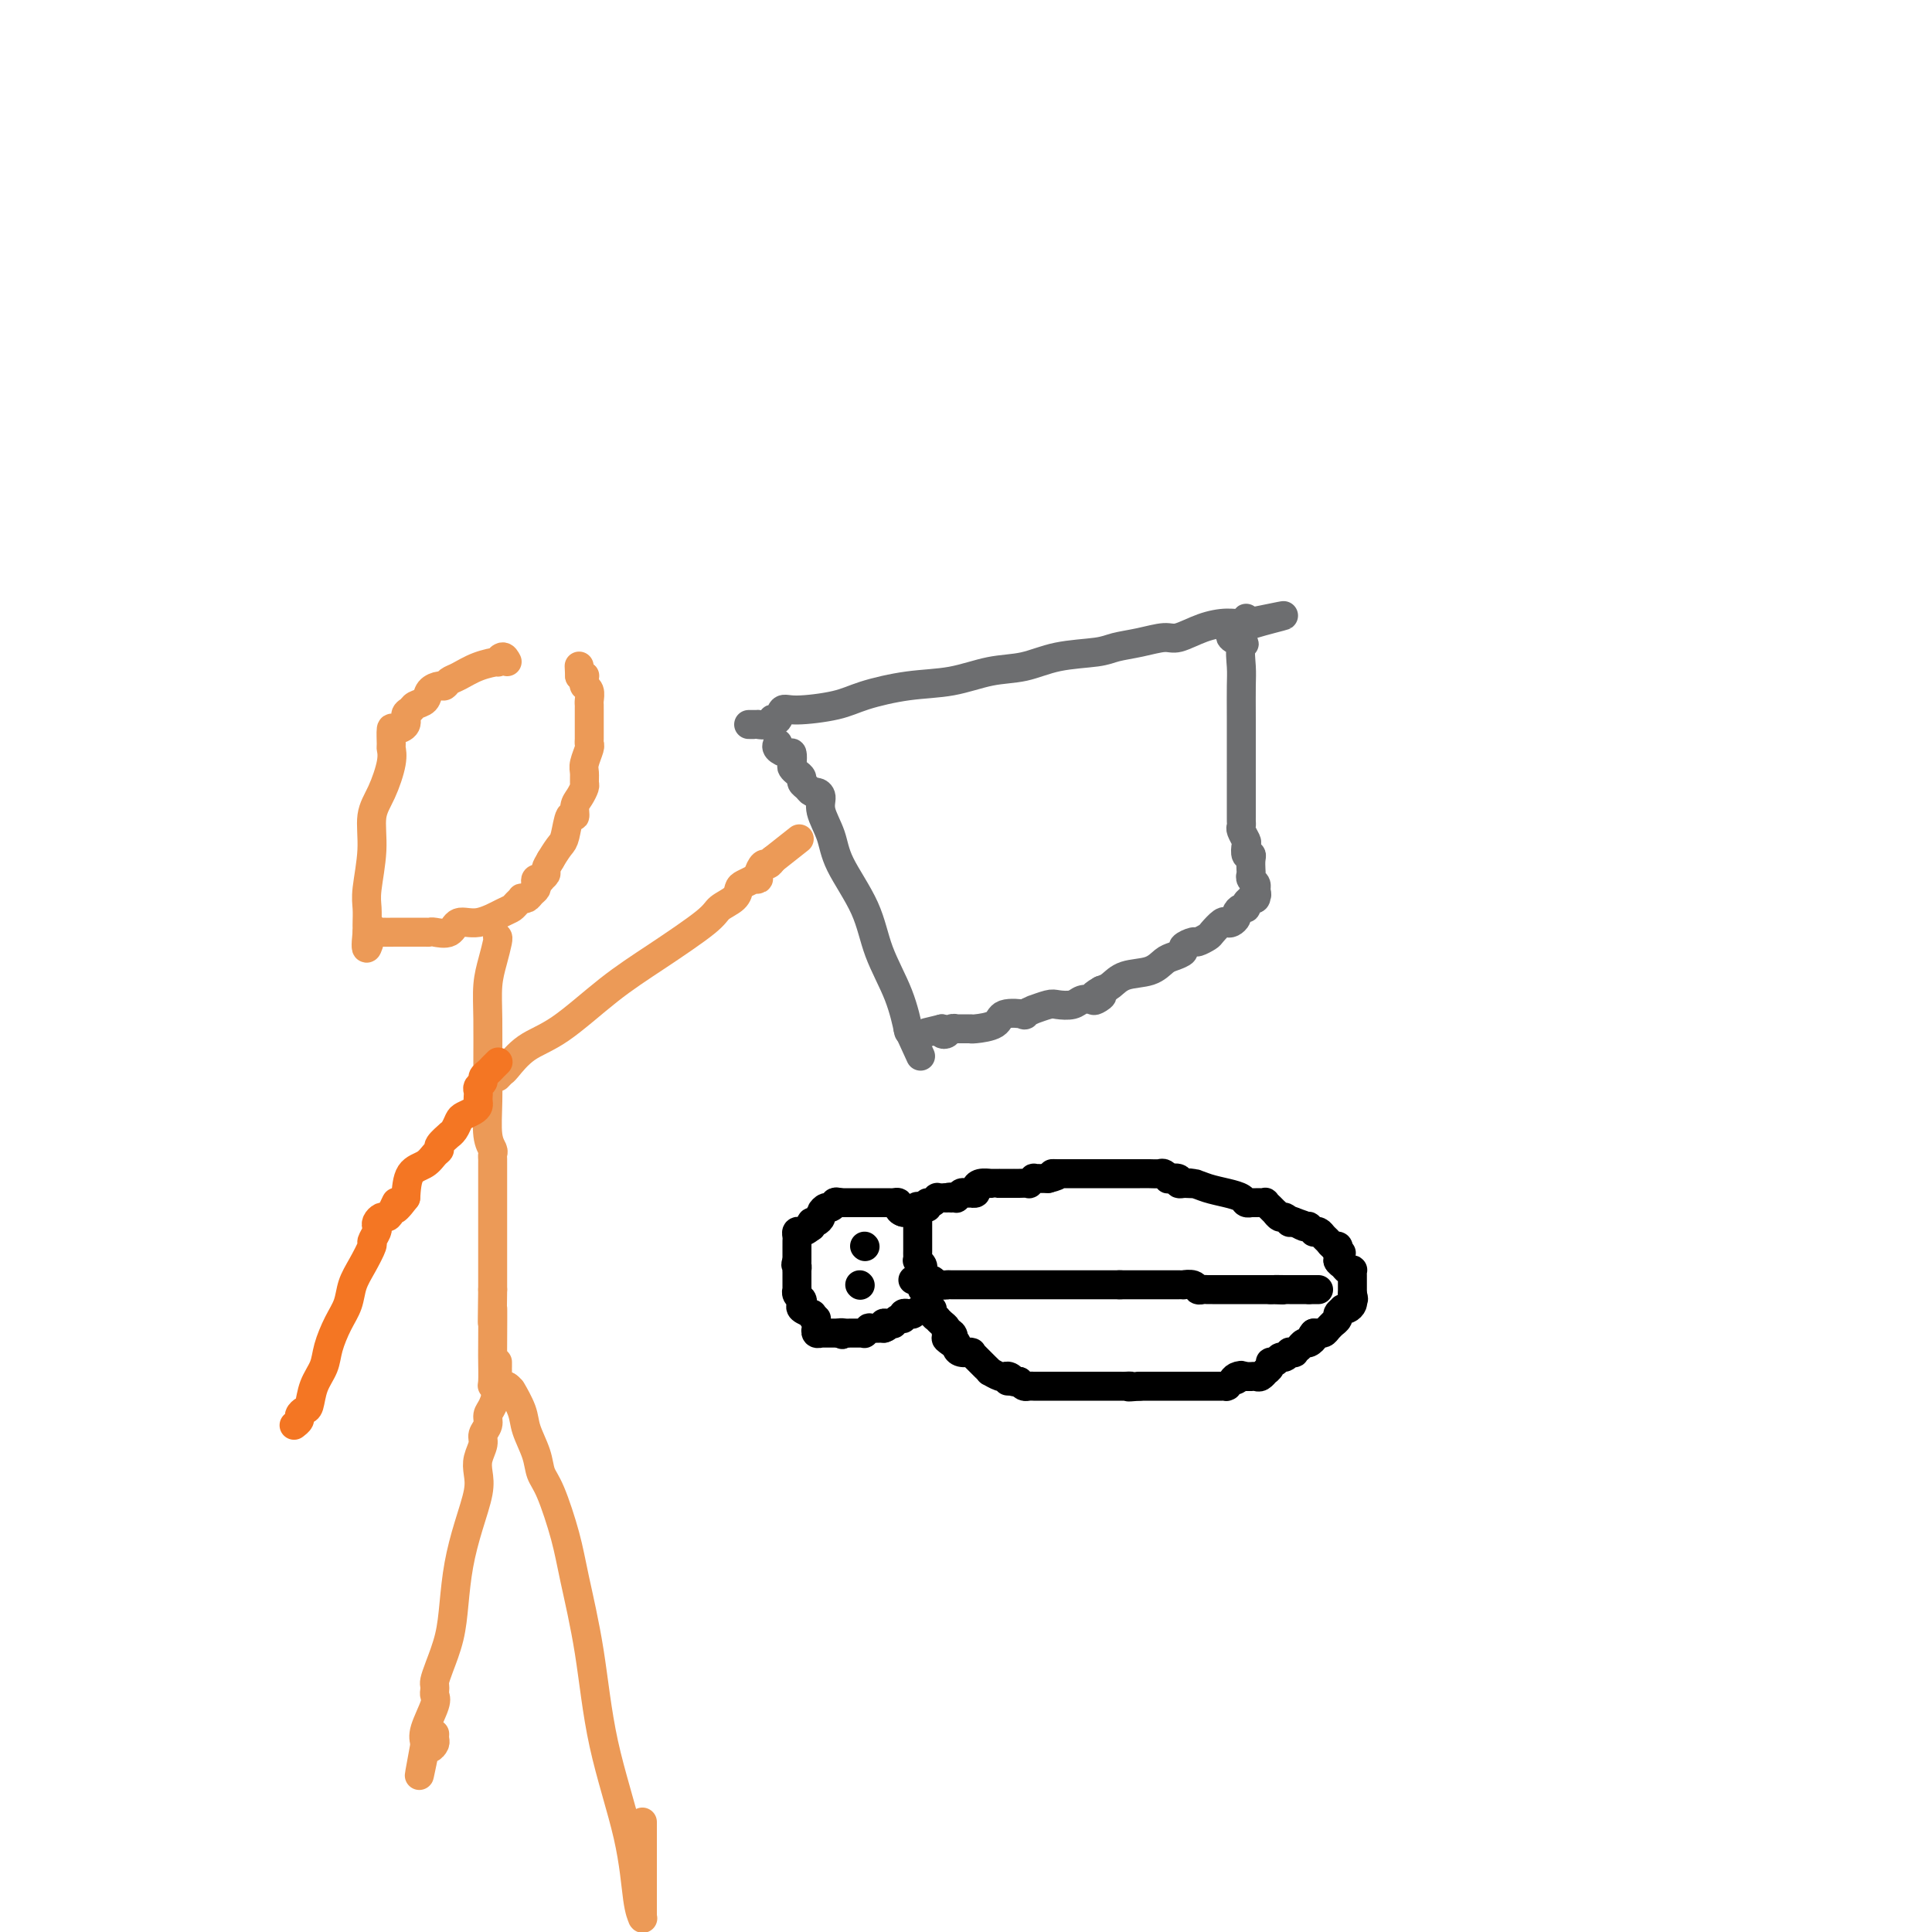 <svg viewBox='0 0 400 400' version='1.1' xmlns='http://www.w3.org/2000/svg' xmlns:xlink='http://www.w3.org/1999/xlink'><g fill='none' stroke='#000000' stroke-width='6' stroke-linecap='round' stroke-linejoin='round'><path d='M192,250c-0.081,-0.453 -0.163,-0.906 0,-1c0.163,-0.094 0.569,0.171 1,0c0.431,-0.171 0.886,-0.778 1,-1c0.114,-0.222 -0.114,-0.060 0,0c0.114,0.060 0.569,0.016 1,0c0.431,-0.016 0.837,-0.005 1,0c0.163,0.005 0.081,0.002 0,0'/><path d='M196,248c0.863,-0.311 1.019,-0.087 1,0c-0.019,0.087 -0.213,0.037 0,0c0.213,-0.037 0.832,-0.063 1,0c0.168,0.063 -0.114,0.213 0,0c0.114,-0.213 0.623,-0.788 1,-1c0.377,-0.212 0.622,-0.059 1,0c0.378,0.059 0.887,0.026 1,0c0.113,-0.026 -0.172,-0.046 0,0c0.172,0.046 0.802,0.156 1,0c0.198,-0.156 -0.035,-0.578 0,-1c0.035,-0.422 0.339,-0.845 1,-1c0.661,-0.155 1.678,-0.041 2,0c0.322,0.041 -0.051,0.011 0,0c0.051,-0.011 0.525,-0.003 1,0c0.475,0.003 0.950,0.001 1,0c0.050,-0.001 -0.325,-0.000 0,0c0.325,0.000 1.349,-0.000 2,0c0.651,0.000 0.930,0.001 1,0c0.070,-0.001 -0.068,-0.004 0,0c0.068,0.004 0.343,0.015 1,0c0.657,-0.015 1.697,-0.057 2,0c0.303,0.057 -0.130,0.211 0,0c0.130,-0.211 0.825,-0.789 1,-1c0.175,-0.211 -0.170,-0.057 0,0c0.170,0.057 0.853,0.015 1,0c0.147,-0.015 -0.244,-0.004 0,0c0.244,0.004 1.122,0.002 2,0'/><path d='M217,244c3.432,-0.845 1.511,-0.959 1,-1c-0.511,-0.041 0.389,-0.011 1,0c0.611,0.011 0.933,0.003 1,0c0.067,-0.003 -0.122,-0.001 0,0c0.122,0.001 0.553,0.000 1,0c0.447,-0.000 0.908,-0.000 1,0c0.092,0.000 -0.186,0.000 0,0c0.186,-0.000 0.837,-0.000 1,0c0.163,0.000 -0.160,0.000 0,0c0.160,-0.000 0.804,-0.000 1,0c0.196,0.000 -0.056,0.000 0,0c0.056,-0.000 0.419,-0.000 1,0c0.581,0.000 1.381,0.000 2,0c0.619,-0.000 1.058,-0.000 1,0c-0.058,0.000 -0.611,0.000 0,0c0.611,-0.000 2.387,-0.001 4,0c1.613,0.001 3.063,0.004 4,0c0.937,-0.004 1.359,-0.015 2,0c0.641,0.015 1.500,0.056 2,0c0.500,-0.056 0.641,-0.207 1,0c0.359,0.207 0.937,0.774 1,1c0.063,0.226 -0.389,0.113 0,0c0.389,-0.113 1.620,-0.226 2,0c0.380,0.226 -0.090,0.792 0,1c0.090,0.208 0.740,0.060 1,0c0.260,-0.060 0.130,-0.030 0,0'/><path d='M245,245c4.532,0.167 1.862,0.086 1,0c-0.862,-0.086 0.083,-0.177 1,0c0.917,0.177 1.804,0.622 3,1c1.196,0.378 2.699,0.690 4,1c1.301,0.310 2.400,0.619 3,1c0.600,0.381 0.700,0.834 1,1c0.300,0.166 0.801,0.044 1,0c0.199,-0.044 0.096,-0.012 0,0c-0.096,0.012 -0.184,0.002 0,0c0.184,-0.002 0.642,0.004 1,0c0.358,-0.004 0.617,-0.016 1,0c0.383,0.016 0.891,0.061 1,0c0.109,-0.061 -0.182,-0.228 0,0c0.182,0.228 0.836,0.850 1,1c0.164,0.150 -0.164,-0.171 0,0c0.164,0.171 0.818,0.834 1,1c0.182,0.166 -0.110,-0.166 0,0c0.110,0.166 0.621,0.829 1,1c0.379,0.171 0.627,-0.150 1,0c0.373,0.150 0.870,0.771 1,1c0.130,0.229 -0.106,0.065 0,0c0.106,-0.065 0.553,-0.033 1,0'/><path d='M268,253c3.586,1.254 1.051,0.387 0,0c-1.051,-0.387 -0.617,-0.296 0,0c0.617,0.296 1.418,0.798 2,1c0.582,0.202 0.943,0.106 1,0c0.057,-0.106 -0.192,-0.222 0,0c0.192,0.222 0.825,0.780 1,1c0.175,0.220 -0.108,0.101 0,0c0.108,-0.101 0.607,-0.186 1,0c0.393,0.186 0.680,0.641 1,1c0.320,0.359 0.673,0.622 1,1c0.327,0.378 0.626,0.871 1,1c0.374,0.129 0.821,-0.106 1,0c0.179,0.106 0.089,0.553 0,1'/><path d='M277,259c1.393,0.881 0.375,0.083 0,0c-0.375,-0.083 -0.107,0.548 0,1c0.107,0.452 0.054,0.726 0,1'/><path d='M277,261c0.182,0.476 0.637,0.666 1,1c0.363,0.334 0.633,0.811 1,1c0.367,0.189 0.830,0.088 1,0c0.170,-0.088 0.045,-0.164 0,0c-0.045,0.164 -0.012,0.570 0,1c0.012,0.430 0.003,0.886 0,1c-0.003,0.114 -0.001,-0.114 0,0c0.001,0.114 0.000,0.569 0,1c-0.000,0.431 -0.000,0.837 0,1c0.000,0.163 0.000,0.082 0,0c-0.000,-0.082 -0.000,-0.166 0,0c0.000,0.166 0.000,0.583 0,1'/><path d='M280,268c0.467,1.321 0.135,1.125 0,1c-0.135,-0.125 -0.074,-0.178 0,0c0.074,0.178 0.159,0.587 0,1c-0.159,0.413 -0.563,0.831 -1,1c-0.437,0.169 -0.906,0.088 -1,0c-0.094,-0.088 0.186,-0.182 0,0c-0.186,0.182 -0.837,0.640 -1,1c-0.163,0.360 0.164,0.622 0,1c-0.164,0.378 -0.818,0.872 -1,1c-0.182,0.128 0.110,-0.109 0,0c-0.110,0.109 -0.621,0.565 -1,1c-0.379,0.435 -0.627,0.849 -1,1c-0.373,0.151 -0.870,0.041 -1,0c-0.130,-0.041 0.106,-0.012 0,0c-0.106,0.012 -0.553,0.006 -1,0'/><path d='M272,276c-1.188,1.399 -0.160,0.896 0,1c0.160,0.104 -0.550,0.816 -1,1c-0.450,0.184 -0.641,-0.161 -1,0c-0.359,0.161 -0.885,0.828 -1,1c-0.115,0.172 0.180,-0.151 0,0c-0.180,0.151 -0.836,0.777 -1,1c-0.164,0.223 0.163,0.045 0,0c-0.163,-0.045 -0.817,0.045 -1,0c-0.183,-0.045 0.105,-0.223 0,0c-0.105,0.223 -0.601,0.847 -1,1c-0.399,0.153 -0.699,-0.165 -1,0c-0.301,0.165 -0.602,0.814 -1,1c-0.398,0.186 -0.894,-0.090 -1,0c-0.106,0.090 0.179,0.546 0,1c-0.179,0.454 -0.823,0.906 -1,1c-0.177,0.094 0.111,-0.171 0,0c-0.111,0.171 -0.621,0.778 -1,1c-0.379,0.222 -0.626,0.060 -1,0c-0.374,-0.060 -0.873,-0.016 -1,0c-0.127,0.016 0.120,0.004 0,0c-0.120,-0.004 -0.606,-0.001 -1,0c-0.394,0.001 -0.697,0.001 -1,0'/><path d='M257,285c-2.272,1.404 -0.451,0.415 0,0c0.451,-0.415 -0.466,-0.255 -1,0c-0.534,0.255 -0.683,0.604 -1,1c-0.317,0.396 -0.802,0.838 -1,1c-0.198,0.162 -0.109,0.043 0,0c0.109,-0.043 0.237,-0.012 0,0c-0.237,0.012 -0.838,0.003 -1,0c-0.162,-0.003 0.115,-0.001 0,0c-0.115,0.001 -0.623,0.000 -1,0c-0.377,-0.000 -0.622,-0.000 -1,0c-0.378,0.000 -0.889,0.000 -1,0c-0.111,-0.000 0.178,-0.000 0,0c-0.178,0.000 -0.821,0.000 -1,0c-0.179,-0.000 0.107,-0.000 0,0c-0.107,0.000 -0.607,0.000 -1,0c-0.393,-0.000 -0.678,-0.000 -1,0c-0.322,0.000 -0.680,0.000 -1,0c-0.320,-0.000 -0.601,-0.000 -1,0c-0.399,0.000 -0.915,0.000 -2,0c-1.085,-0.000 -2.739,-0.000 -4,0c-1.261,0.000 -2.131,0.000 -3,0'/><path d='M236,287c-3.657,0.309 -2.300,0.083 -2,0c0.300,-0.083 -0.458,-0.022 -1,0c-0.542,0.022 -0.867,0.006 -1,0c-0.133,-0.006 -0.072,-0.002 0,0c0.072,0.002 0.156,0.000 0,0c-0.156,-0.000 -0.552,-0.000 -1,0c-0.448,0.000 -0.949,0.000 -1,0c-0.051,-0.000 0.346,-0.000 0,0c-0.346,0.000 -1.436,0.000 -2,0c-0.564,-0.000 -0.603,-0.000 -1,0c-0.397,0.000 -1.153,0.000 -2,0c-0.847,-0.000 -1.786,-0.000 -2,0c-0.214,0.000 0.297,0.000 0,0c-0.297,-0.000 -1.403,0.000 -2,0c-0.597,-0.000 -0.686,-0.000 -1,0c-0.314,0.000 -0.853,0.000 -1,0c-0.147,-0.000 0.098,-0.000 0,0c-0.098,0.000 -0.538,0.000 -1,0c-0.462,-0.000 -0.947,-0.000 -1,0c-0.053,0.000 0.326,0.000 0,0c-0.326,-0.000 -1.358,-0.000 -2,0c-0.642,0.000 -0.893,0.001 -1,0c-0.107,-0.001 -0.070,-0.003 0,0c0.070,0.003 0.173,0.011 0,0c-0.173,-0.011 -0.624,-0.041 -1,0c-0.376,0.041 -0.679,0.155 -1,0c-0.321,-0.155 -0.661,-0.577 -1,-1'/><path d='M211,286c-4.091,-0.150 -1.818,-0.026 -1,0c0.818,0.026 0.181,-0.046 0,0c-0.181,0.046 0.093,0.209 0,0c-0.093,-0.209 -0.555,-0.792 -1,-1c-0.445,-0.208 -0.875,-0.041 -1,0c-0.125,0.041 0.055,-0.044 0,0c-0.055,0.044 -0.344,0.218 -1,0c-0.656,-0.218 -1.678,-0.828 -2,-1c-0.322,-0.172 0.054,0.095 0,0c-0.054,-0.095 -0.540,-0.551 -1,-1c-0.460,-0.449 -0.894,-0.891 -1,-1c-0.106,-0.109 0.117,0.114 0,0c-0.117,-0.114 -0.574,-0.566 -1,-1c-0.426,-0.434 -0.822,-0.851 -1,-1c-0.178,-0.149 -0.138,-0.030 0,0c0.138,0.030 0.374,-0.031 0,0c-0.374,0.031 -1.358,0.153 -2,0c-0.642,-0.153 -0.942,-0.580 -1,-1c-0.058,-0.420 0.126,-0.834 0,-1c-0.126,-0.166 -0.563,-0.083 -1,0'/><path d='M197,278c-2.182,-1.404 -0.636,-0.915 0,-1c0.636,-0.085 0.364,-0.743 0,-1c-0.364,-0.257 -0.820,-0.111 -1,0c-0.180,0.111 -0.086,0.188 0,0c0.086,-0.188 0.163,-0.642 0,-1c-0.163,-0.358 -0.564,-0.621 -1,-1c-0.436,-0.379 -0.905,-0.873 -1,-1c-0.095,-0.127 0.185,0.112 0,0c-0.185,-0.112 -0.834,-0.574 -1,-1c-0.166,-0.426 0.152,-0.817 0,-1c-0.152,-0.183 -0.773,-0.157 -1,0c-0.227,0.157 -0.060,0.444 0,0c0.060,-0.444 0.012,-1.621 0,-2c-0.012,-0.379 0.011,0.039 0,0c-0.011,-0.039 -0.055,-0.536 0,-1c0.055,-0.464 0.211,-0.894 0,-1c-0.211,-0.106 -0.789,0.112 -1,0c-0.211,-0.112 -0.057,-0.556 0,-1c0.057,-0.444 0.015,-0.889 0,-1c-0.015,-0.111 -0.004,0.111 0,0c0.004,-0.111 0.002,-0.556 0,-1'/><path d='M191,264c-0.924,-2.404 -0.233,-1.414 0,-1c0.233,0.414 0.010,0.251 0,0c-0.010,-0.251 0.193,-0.592 0,-1c-0.193,-0.408 -0.784,-0.884 -1,-1c-0.216,-0.116 -0.058,0.128 0,0c0.058,-0.128 0.016,-0.627 0,-1c-0.016,-0.373 -0.004,-0.620 0,-1c0.004,-0.380 0.001,-0.894 0,-1c-0.001,-0.106 -0.000,0.197 0,0c0.000,-0.197 0.000,-0.894 0,-1c-0.000,-0.106 -0.000,0.379 0,0c0.000,-0.379 0.000,-1.622 0,-2c-0.000,-0.378 -0.000,0.110 0,0c0.000,-0.110 0.000,-0.817 0,-1c-0.000,-0.183 -0.000,0.158 0,0c0.000,-0.158 0.000,-0.816 0,-1c-0.000,-0.184 -0.000,0.104 0,0c0.000,-0.104 0.000,-0.601 0,-1c-0.000,-0.399 -0.000,-0.699 0,-1'/><path d='M190,251c-0.167,-2.167 -0.083,-1.083 0,0'/><path d='M190,251c-0.311,0.000 -0.622,0.000 -1,0c-0.378,0.000 -0.823,0.000 -1,0c-0.177,-0.000 -0.086,0.000 0,0c0.086,0.000 0.167,0.000 0,0c-0.167,0.000 -0.584,0.000 -1,0'/><path d='M187,251c-0.704,-0.166 -0.963,-0.580 -1,-1c-0.037,-0.420 0.149,-0.845 0,-1c-0.149,-0.155 -0.631,-0.042 -1,0c-0.369,0.042 -0.624,0.011 -1,0c-0.376,-0.011 -0.874,-0.003 -1,0c-0.126,0.003 0.120,0.001 0,0c-0.120,-0.001 -0.606,-0.000 -1,0c-0.394,0.000 -0.697,0.000 -1,0c-0.303,-0.000 -0.607,-0.000 -1,0c-0.393,0.000 -0.875,0.000 -1,0c-0.125,-0.000 0.107,-0.000 0,0c-0.107,0.000 -0.553,0.000 -1,0c-0.447,-0.000 -0.894,-0.000 -1,0c-0.106,0.000 0.129,0.000 0,0c-0.129,-0.000 -0.622,-0.000 -1,0c-0.378,0.000 -0.640,0.000 -1,0c-0.360,-0.000 -0.817,-0.000 -1,0c-0.183,0.000 -0.091,0.000 0,0'/><path d='M174,249c-1.947,-0.314 -0.314,-0.099 0,0c0.314,0.099 -0.690,0.082 -1,0c-0.310,-0.082 0.075,-0.230 0,0c-0.075,0.230 -0.611,0.836 -1,1c-0.389,0.164 -0.630,-0.114 -1,0c-0.370,0.114 -0.870,0.622 -1,1c-0.130,0.378 0.109,0.627 0,1c-0.109,0.373 -0.568,0.870 -1,1c-0.432,0.130 -0.838,-0.106 -1,0c-0.162,0.106 -0.081,0.553 0,1'/><path d='M168,254c-1.321,1.013 -1.622,1.046 -2,1c-0.378,-0.046 -0.833,-0.170 -1,0c-0.167,0.170 -0.045,0.633 0,1c0.045,0.367 0.012,0.638 0,1c-0.012,0.362 -0.003,0.814 0,1c0.003,0.186 0.001,0.105 0,0c-0.001,-0.105 -0.000,-0.235 0,0c0.000,0.235 0.000,0.834 0,1c-0.000,0.166 -0.000,-0.100 0,0c0.000,0.100 0.000,0.565 0,1c-0.000,0.435 -0.000,0.838 0,1c0.000,0.162 0.000,0.081 0,0'/><path d='M165,261c-0.464,1.250 -0.124,0.873 0,1c0.124,0.127 0.033,0.756 0,1c-0.033,0.244 -0.009,0.103 0,0c0.009,-0.103 0.002,-0.168 0,0c-0.002,0.168 -0.001,0.571 0,1c0.001,0.429 0.000,0.886 0,1c-0.000,0.114 0.000,-0.114 0,0c-0.000,0.114 -0.001,0.569 0,1c0.001,0.431 0.004,0.836 0,1c-0.004,0.164 -0.015,0.085 0,0c0.015,-0.085 0.054,-0.178 0,0c-0.054,0.178 -0.203,0.626 0,1c0.203,0.374 0.759,0.675 1,1c0.241,0.325 0.168,0.675 0,1c-0.168,0.325 -0.430,0.626 0,1c0.430,0.374 1.551,0.821 2,1c0.449,0.179 0.224,0.089 0,0'/><path d='M168,272c0.690,1.885 0.916,1.097 1,1c0.084,-0.097 0.026,0.496 0,1c-0.026,0.504 -0.021,0.920 0,1c0.021,0.080 0.057,-0.175 0,0c-0.057,0.175 -0.208,0.779 0,1c0.208,0.221 0.777,0.059 1,0c0.223,-0.059 0.102,-0.016 0,0c-0.102,0.016 -0.186,0.004 0,0c0.186,-0.004 0.642,-0.001 1,0c0.358,0.001 0.618,0.000 1,0c0.382,-0.000 0.886,-0.000 1,0c0.114,0.000 -0.162,0.000 0,0c0.162,-0.000 0.760,-0.000 1,0c0.240,0.000 0.120,0.000 0,0'/><path d='M174,276c0.885,0.619 0.097,0.166 0,0c-0.097,-0.166 0.499,-0.044 1,0c0.501,0.044 0.909,0.012 1,0c0.091,-0.012 -0.134,-0.002 0,0c0.134,0.002 0.629,-0.003 1,0c0.371,0.003 0.620,0.015 1,0c0.380,-0.015 0.893,-0.057 1,0c0.107,0.057 -0.192,0.211 0,0c0.192,-0.211 0.875,-0.789 1,-1c0.125,-0.211 -0.307,-0.057 0,0c0.307,0.057 1.352,0.015 2,0c0.648,-0.015 0.899,-0.004 1,0c0.101,0.004 0.050,0.002 0,0'/><path d='M183,275c1.349,-0.382 0.220,-0.839 0,-1c-0.220,-0.161 0.467,-0.028 1,0c0.533,0.028 0.912,-0.049 1,0c0.088,0.049 -0.116,0.223 0,0c0.116,-0.223 0.552,-0.844 1,-1c0.448,-0.156 0.909,0.154 1,0c0.091,-0.154 -0.188,-0.772 0,-1c0.188,-0.228 0.841,-0.065 1,0c0.159,0.065 -0.178,0.031 0,0c0.178,-0.031 0.871,-0.061 1,0c0.129,0.061 -0.306,0.212 0,0c0.306,-0.212 1.352,-0.788 2,-1c0.648,-0.212 0.900,-0.061 1,0c0.100,0.061 0.050,0.030 0,0'/><path d='M189,265c0.339,0.000 0.679,0.000 1,0c0.321,-0.000 0.625,-0.001 1,0c0.375,0.001 0.821,0.004 1,0c0.179,-0.004 0.089,-0.015 0,0c-0.089,0.015 -0.179,0.056 0,0c0.179,-0.056 0.625,-0.207 1,0c0.375,0.207 0.679,0.774 1,1c0.321,0.226 0.661,0.113 1,0'/><path d='M195,266c1.101,0.155 0.855,0.041 1,0c0.145,-0.041 0.683,-0.011 1,0c0.317,0.011 0.414,0.003 1,0c0.586,-0.003 1.661,-0.001 2,0c0.339,0.001 -0.059,0.000 0,0c0.059,-0.000 0.573,-0.000 1,0c0.427,0.000 0.766,0.000 1,0c0.234,-0.000 0.363,-0.000 1,0c0.637,0.000 1.782,0.000 2,0c0.218,-0.000 -0.490,-0.000 0,0c0.490,0.000 2.177,0.000 3,0c0.823,-0.000 0.783,-0.000 1,0c0.217,0.000 0.691,0.000 1,0c0.309,-0.000 0.454,-0.000 1,0c0.546,0.000 1.494,0.000 2,0c0.506,-0.000 0.570,-0.000 1,0c0.430,0.000 1.228,0.000 2,0c0.772,-0.000 1.520,-0.000 2,0c0.480,0.000 0.692,0.000 1,0c0.308,-0.000 0.711,-0.000 1,0c0.289,0.000 0.462,0.000 1,0c0.538,-0.000 1.439,-0.000 2,0c0.561,0.000 0.780,0.000 1,0c0.220,0.000 0.440,0.000 1,0c0.560,0.000 1.459,0.000 2,0c0.541,0.000 0.722,0.000 1,0c0.278,0.000 0.652,0.000 1,0c0.348,0.000 0.671,0.000 1,0c0.329,0.000 0.666,0.000 1,0c0.334,0.000 0.667,0.000 1,0'/><path d='M232,266c5.611,0.000 1.137,0.000 0,0c-1.137,-0.000 1.061,-0.000 2,0c0.939,0.000 0.619,0.000 1,0c0.381,-0.000 1.465,-0.000 2,0c0.535,0.000 0.523,0.000 1,0c0.477,-0.000 1.442,-0.000 2,0c0.558,0.000 0.708,0.000 1,0c0.292,-0.000 0.726,-0.001 1,0c0.274,0.001 0.388,0.004 1,0c0.612,-0.004 1.722,-0.015 2,0c0.278,0.015 -0.276,0.057 0,0c0.276,-0.057 1.382,-0.211 2,0c0.618,0.211 0.747,0.789 1,1c0.253,0.211 0.631,0.057 1,0c0.369,-0.057 0.729,-0.015 1,0c0.271,0.015 0.452,0.004 1,0c0.548,-0.004 1.461,-0.001 2,0c0.539,0.001 0.704,0.000 1,0c0.296,-0.000 0.724,-0.000 1,0c0.276,0.000 0.400,0.000 1,0c0.600,-0.000 1.677,-0.000 2,0c0.323,0.000 -0.108,0.000 0,0c0.108,-0.000 0.755,-0.000 1,0c0.245,0.000 0.089,0.000 0,0c-0.089,-0.000 -0.111,-0.000 0,0c0.111,0.000 0.356,0.000 1,0c0.644,-0.000 1.688,-0.000 2,0c0.312,0.000 -0.108,0.000 0,0c0.108,-0.000 0.745,-0.000 1,0c0.255,0.000 0.127,0.000 0,0'/><path d='M263,267c4.898,0.155 1.642,0.041 1,0c-0.642,-0.041 1.330,-0.011 2,0c0.670,0.011 0.039,0.003 0,0c-0.039,-0.003 0.515,-0.001 1,0c0.485,0.001 0.900,0.000 1,0c0.100,-0.000 -0.114,-0.000 0,0c0.114,0.000 0.556,0.000 1,0c0.444,-0.000 0.889,-0.000 1,0c0.111,0.000 -0.111,0.000 0,0c0.111,-0.000 0.556,-0.000 1,0'/><path d='M271,267c1.460,0.000 1.109,0.000 1,0c-0.109,0.000 0.022,-0.000 0,0c-0.022,0.000 -0.198,0.000 0,0c0.198,0.000 0.771,0.000 1,0c0.229,0.000 0.115,0.000 0,0'/><path d='M179,258c0.000,0.000 0.100,0.100 0.1,0.1'/><path d='M178,266c0.000,0.000 0.100,0.100 0.1,0.1'/></g>
<g fill='none' stroke='#EC9A57' stroke-width='6' stroke-linecap='round' stroke-linejoin='round'><path d='M105,137c-0.285,-0.540 -0.569,-1.080 -1,-1c-0.431,0.080 -1.008,0.781 -1,1c0.008,0.219 0.601,-0.042 0,0c-0.601,0.042 -2.398,0.389 -4,1c-1.602,0.611 -3.011,1.486 -4,2c-0.989,0.514 -1.559,0.666 -2,1c-0.441,0.334 -0.752,0.849 -1,1c-0.248,0.151 -0.433,-0.061 -1,0c-0.567,0.061 -1.515,0.397 -2,1c-0.485,0.603 -0.506,1.474 -1,2c-0.494,0.526 -1.459,0.706 -2,1c-0.541,0.294 -0.656,0.703 -1,1c-0.344,0.297 -0.915,0.483 -1,1c-0.085,0.517 0.317,1.366 0,2c-0.317,0.634 -1.351,1.052 -2,1c-0.649,-0.052 -0.911,-0.573 -1,0c-0.089,0.573 -0.003,2.240 0,3c0.003,0.760 -0.075,0.611 0,1c0.075,0.389 0.304,1.315 0,3c-0.304,1.685 -1.139,4.131 -2,6c-0.861,1.869 -1.747,3.163 -2,5c-0.253,1.837 0.128,4.218 0,7c-0.128,2.782 -0.766,5.964 -1,8c-0.234,2.036 -0.063,2.927 0,4c0.063,1.073 0.017,2.327 0,3c-0.017,0.673 -0.005,0.764 0,1c0.005,0.236 0.002,0.618 0,1'/><path d='M76,193c-0.687,6.497 0.595,1.741 1,0c0.405,-1.741 -0.069,-0.466 0,0c0.069,0.466 0.680,0.125 1,0c0.320,-0.125 0.348,-0.033 1,0c0.652,0.033 1.927,0.008 3,0c1.073,-0.008 1.944,-0.000 3,0c1.056,0.000 2.298,-0.008 3,0c0.702,0.008 0.864,0.032 1,0c0.136,-0.032 0.246,-0.120 1,0c0.754,0.120 2.153,0.450 3,0c0.847,-0.450 1.144,-1.678 2,-2c0.856,-0.322 2.272,0.264 4,0c1.728,-0.264 3.769,-1.377 5,-2c1.231,-0.623 1.653,-0.754 2,-1c0.347,-0.246 0.617,-0.605 1,-1c0.383,-0.395 0.877,-0.827 1,-1c0.123,-0.173 -0.124,-0.088 0,0c0.124,0.088 0.621,0.177 1,0c0.379,-0.177 0.642,-0.622 1,-1c0.358,-0.378 0.813,-0.689 1,-1c0.187,-0.311 0.107,-0.622 0,-1c-0.107,-0.378 -0.240,-0.821 0,-1c0.240,-0.179 0.851,-0.092 1,0c0.149,0.092 -0.166,0.190 0,0c0.166,-0.190 0.814,-0.666 1,-1c0.186,-0.334 -0.090,-0.524 0,-1c0.090,-0.476 0.545,-1.238 1,-2'/><path d='M114,178c1.023,-1.708 1.580,-2.478 2,-3c0.420,-0.522 0.704,-0.797 1,-2c0.296,-1.203 0.605,-3.335 1,-4c0.395,-0.665 0.876,0.135 1,0c0.124,-0.135 -0.110,-1.205 0,-2c0.110,-0.795 0.564,-1.314 1,-2c0.436,-0.686 0.853,-1.539 1,-2c0.147,-0.461 0.025,-0.529 0,-1c-0.025,-0.471 0.046,-1.343 0,-2c-0.046,-0.657 -0.208,-1.097 0,-2c0.208,-0.903 0.788,-2.268 1,-3c0.212,-0.732 0.057,-0.830 0,-1c-0.057,-0.170 -0.015,-0.413 0,-1c0.015,-0.587 0.004,-1.520 0,-2c-0.004,-0.480 -0.001,-0.509 0,-1c0.001,-0.491 0.001,-1.445 0,-2c-0.001,-0.555 -0.004,-0.712 0,-1c0.004,-0.288 0.015,-0.707 0,-1c-0.015,-0.293 -0.057,-0.461 0,-1c0.057,-0.539 0.212,-1.451 0,-2c-0.212,-0.549 -0.792,-0.736 -1,-1c-0.208,-0.264 -0.046,-0.607 0,-1c0.046,-0.393 -0.026,-0.837 0,-1c0.026,-0.163 0.150,-0.047 0,0c-0.150,0.047 -0.575,0.023 -1,0'/><path d='M120,140c-0.167,-3.667 -0.083,-1.833 0,0'/><path d='M103,194c0.083,0.080 0.166,0.161 0,1c-0.166,0.839 -0.580,2.437 -1,4c-0.420,1.563 -0.846,3.090 -1,5c-0.154,1.910 -0.038,4.203 0,7c0.038,2.797 -0.004,6.097 0,9c0.004,2.903 0.054,5.408 0,8c-0.054,2.592 -0.211,5.271 0,7c0.211,1.729 0.788,2.506 1,3c0.212,0.494 0.057,0.703 0,1c-0.057,0.297 -0.015,0.683 0,1c0.015,0.317 0.004,0.565 0,1c-0.004,0.435 -0.001,1.057 0,2c0.001,0.943 0.000,2.207 0,3c-0.000,0.793 -0.000,1.114 0,2c0.000,0.886 0.000,2.338 0,3c-0.000,0.662 -0.000,0.536 0,1c0.000,0.464 0.000,1.518 0,2c-0.000,0.482 -0.000,0.390 0,1c0.000,0.610 0.000,1.920 0,3c-0.000,1.080 -0.000,1.929 0,3c0.000,1.071 0.000,2.365 0,3c-0.000,0.635 -0.000,0.610 0,1c0.000,0.390 0.000,1.195 0,2'/><path d='M102,267c-0.155,11.823 -0.043,4.881 0,4c0.043,-0.881 0.015,4.300 0,7c-0.015,2.700 -0.018,2.920 0,4c0.018,1.080 0.057,3.022 0,4c-0.057,0.978 -0.208,0.994 0,1c0.208,0.006 0.777,0.002 1,0c0.223,-0.002 0.101,-0.000 0,0c-0.101,0.000 -0.181,0.000 0,0c0.181,-0.000 0.623,-0.000 1,0c0.377,0.000 0.688,0.000 1,0'/><path d='M105,287c0.721,0.434 1.023,1.018 1,1c-0.023,-0.018 -0.372,-0.636 0,0c0.372,0.636 1.463,2.528 2,4c0.537,1.472 0.518,2.524 1,4c0.482,1.476 1.465,3.378 2,5c0.535,1.622 0.622,2.966 1,4c0.378,1.034 1.046,1.757 2,4c0.954,2.243 2.192,6.004 3,9c0.808,2.996 1.186,5.225 2,9c0.814,3.775 2.064,9.096 3,15c0.936,5.904 1.557,12.391 3,19c1.443,6.609 3.707,13.340 5,19c1.293,5.660 1.614,10.249 2,13c0.386,2.751 0.835,3.663 1,4c0.165,0.337 0.044,0.100 0,0c-0.044,-0.100 -0.012,-0.063 0,0c0.012,0.063 0.003,0.152 0,0c-0.003,-0.152 -0.001,-0.546 0,-1c0.001,-0.454 0.000,-0.967 0,-2c-0.000,-1.033 -0.000,-2.586 0,-4c0.000,-1.414 0.000,-2.688 0,-5c-0.000,-2.312 -0.000,-5.660 0,-7c0.000,-1.340 0.000,-0.670 0,0'/><path d='M103,282c0.000,0.429 0.001,0.859 0,1c-0.001,0.141 -0.003,-0.005 0,0c0.003,0.005 0.011,0.161 0,1c-0.011,0.839 -0.040,2.360 0,3c0.040,0.640 0.150,0.398 0,1c-0.150,0.602 -0.561,2.047 -1,3c-0.439,0.953 -0.906,1.413 -1,2c-0.094,0.587 0.185,1.301 0,2c-0.185,0.699 -0.833,1.384 -1,2c-0.167,0.616 0.146,1.162 0,2c-0.146,0.838 -0.750,1.967 -1,3c-0.250,1.033 -0.147,1.968 0,3c0.147,1.032 0.339,2.161 0,4c-0.339,1.839 -1.208,4.390 -2,7c-0.792,2.610 -1.508,5.281 -2,8c-0.492,2.719 -0.759,5.488 -1,8c-0.241,2.512 -0.457,4.767 -1,7c-0.543,2.233 -1.414,4.444 -2,6c-0.586,1.556 -0.887,2.459 -1,3c-0.113,0.541 -0.038,0.722 0,1c0.038,0.278 0.038,0.655 0,1c-0.038,0.345 -0.113,0.660 0,1c0.113,0.340 0.415,0.707 0,2c-0.415,1.293 -1.547,3.512 -2,5c-0.453,1.488 -0.226,2.244 0,3'/><path d='M88,361c-2.324,12.447 -0.633,4.064 0,1c0.633,-3.064 0.208,-0.810 0,0c-0.208,0.810 -0.199,0.175 0,0c0.199,-0.175 0.589,0.111 1,0c0.411,-0.111 0.842,-0.617 1,-1c0.158,-0.383 0.043,-0.642 0,-1c-0.043,-0.358 -0.012,-0.817 0,-1c0.012,-0.183 0.006,-0.092 0,0'/><path d='M103,223c0.391,-0.413 0.783,-0.825 1,-1c0.217,-0.175 0.261,-0.112 1,-1c0.739,-0.888 2.173,-2.727 4,-4c1.827,-1.273 4.046,-1.979 7,-4c2.954,-2.021 6.644,-5.356 10,-8c3.356,-2.644 6.377,-4.596 10,-7c3.623,-2.404 7.848,-5.260 10,-7c2.152,-1.740 2.231,-2.365 3,-3c0.769,-0.635 2.229,-1.281 3,-2c0.771,-0.719 0.851,-1.513 1,-2c0.149,-0.487 0.365,-0.668 1,-1c0.635,-0.332 1.690,-0.815 2,-1c0.310,-0.185 -0.124,-0.073 0,0c0.124,0.073 0.807,0.108 1,0c0.193,-0.108 -0.103,-0.359 0,-1c0.103,-0.641 0.605,-1.673 1,-2c0.395,-0.327 0.684,0.049 1,0c0.316,-0.049 0.658,-0.525 1,-1'/><path d='M160,178c9.500,-7.500 4.750,-3.750 0,0'/></g>
<g fill='none' stroke='#6D6E70' stroke-width='6' stroke-linecap='round' stroke-linejoin='round'><path d='M161,154c0.053,-0.079 0.105,-0.158 0,0c-0.105,0.158 -0.369,0.553 0,1c0.369,0.447 1.369,0.946 2,1c0.631,0.054 0.891,-0.336 1,0c0.109,0.336 0.067,1.400 0,2c-0.067,0.600 -0.159,0.738 0,1c0.159,0.262 0.567,0.648 1,1c0.433,0.352 0.889,0.668 1,1c0.111,0.332 -0.124,0.679 0,1c0.124,0.321 0.606,0.615 1,1c0.394,0.385 0.701,0.860 1,1c0.299,0.140 0.591,-0.056 1,0c0.409,0.056 0.935,0.364 1,1c0.065,0.636 -0.332,1.601 0,3c0.332,1.399 1.395,3.231 2,5c0.605,1.769 0.754,3.474 2,6c1.246,2.526 3.588,5.875 5,9c1.412,3.125 1.895,6.028 3,9c1.105,2.972 2.832,6.013 4,9c1.168,2.987 1.776,5.920 2,7c0.224,1.080 0.064,0.309 0,0c-0.064,-0.309 -0.032,-0.154 0,0'/><path d='M188,213c4.500,9.833 2.250,4.917 0,0'/><path d='M155,150c0.295,-0.002 0.591,-0.004 1,0c0.409,0.004 0.932,0.015 1,0c0.068,-0.015 -0.318,-0.054 0,0c0.318,0.054 1.342,0.203 2,0c0.658,-0.203 0.951,-0.758 1,-1c0.049,-0.242 -0.147,-0.172 0,0c0.147,0.172 0.636,0.447 1,0c0.364,-0.447 0.604,-1.615 1,-2c0.396,-0.385 0.949,0.014 3,0c2.051,-0.014 5.600,-0.442 8,-1c2.400,-0.558 3.652,-1.248 6,-2c2.348,-0.752 5.793,-1.567 9,-2c3.207,-0.433 6.175,-0.483 9,-1c2.825,-0.517 5.507,-1.501 8,-2c2.493,-0.499 4.798,-0.515 7,-1c2.202,-0.485 4.302,-1.441 7,-2c2.698,-0.559 5.995,-0.723 8,-1c2.005,-0.277 2.720,-0.669 4,-1c1.280,-0.331 3.126,-0.600 5,-1c1.874,-0.400 3.777,-0.929 5,-1c1.223,-0.071 1.767,0.316 3,0c1.233,-0.316 3.153,-1.336 5,-2c1.847,-0.664 3.619,-0.972 5,-1c1.381,-0.028 2.372,0.223 3,0c0.628,-0.223 0.894,-0.921 1,-1c0.106,-0.079 0.053,0.460 0,1'/><path d='M258,129c15.708,-3.202 3.477,-0.707 -1,1c-4.477,1.707 -1.200,2.628 0,3c1.200,0.372 0.321,0.197 0,1c-0.321,0.803 -0.086,2.584 0,4c0.086,1.416 0.023,2.467 0,4c-0.023,1.533 -0.006,3.548 0,7c0.006,3.452 0.002,8.339 0,10c-0.002,1.661 -0.001,0.094 0,1c0.001,0.906 0.000,4.285 0,6c-0.000,1.715 -0.001,1.768 0,2c0.001,0.232 0.004,0.644 0,1c-0.004,0.356 -0.015,0.657 0,1c0.015,0.343 0.056,0.726 0,1c-0.056,0.274 -0.207,0.437 0,1c0.207,0.563 0.774,1.526 1,2c0.226,0.474 0.113,0.459 0,1c-0.113,0.541 -0.226,1.636 0,2c0.226,0.364 0.792,-0.005 1,0c0.208,0.005 0.060,0.382 0,1c-0.060,0.618 -0.030,1.476 0,2c0.030,0.524 0.061,0.715 0,1c-0.061,0.285 -0.212,0.664 0,1c0.212,0.336 0.788,0.629 1,1c0.212,0.371 0.061,0.820 0,1c-0.061,0.180 -0.030,0.090 0,0'/><path d='M260,184c0.447,2.023 0.063,1.081 0,1c-0.063,-0.081 0.194,0.700 0,1c-0.194,0.300 -0.839,0.118 -1,0c-0.161,-0.118 0.163,-0.172 0,0c-0.163,0.172 -0.813,0.571 -1,1c-0.187,0.429 0.091,0.889 0,1c-0.091,0.111 -0.549,-0.127 -1,0c-0.451,0.127 -0.893,0.621 -1,1c-0.107,0.379 0.122,0.644 0,1c-0.122,0.356 -0.595,0.802 -1,1c-0.405,0.198 -0.743,0.148 -1,0c-0.257,-0.148 -0.435,-0.394 -1,0c-0.565,0.394 -1.518,1.429 -2,2c-0.482,0.571 -0.492,0.678 -1,1c-0.508,0.322 -1.515,0.860 -2,1c-0.485,0.140 -0.447,-0.118 -1,0c-0.553,0.118 -1.696,0.613 -2,1c-0.304,0.387 0.232,0.666 0,1c-0.232,0.334 -1.231,0.723 -2,1c-0.769,0.277 -1.308,0.442 -2,1c-0.692,0.558 -1.536,1.510 -3,2c-1.464,0.490 -3.548,0.516 -5,1c-1.452,0.484 -2.272,1.424 -3,2c-0.728,0.576 -1.364,0.788 -2,1'/><path d='M228,205c-3.042,1.714 -0.648,0.999 0,1c0.648,0.001 -0.449,0.719 -1,1c-0.551,0.281 -0.555,0.127 -1,0c-0.445,-0.127 -1.333,-0.226 -2,0c-0.667,0.226 -1.115,0.778 -2,1c-0.885,0.222 -2.207,0.116 -3,0c-0.793,-0.116 -1.056,-0.241 -2,0c-0.944,0.241 -2.568,0.847 -3,1c-0.432,0.153 0.329,-0.149 0,0c-0.329,0.149 -1.748,0.748 -2,1c-0.252,0.252 0.665,0.159 0,0c-0.665,-0.159 -2.910,-0.382 -4,0c-1.090,0.382 -1.026,1.370 -2,2c-0.974,0.630 -2.987,0.901 -4,1c-1.013,0.099 -1.027,0.027 -1,0c0.027,-0.027 0.095,-0.008 0,0c-0.095,0.008 -0.354,0.006 -1,0c-0.646,-0.006 -1.679,-0.015 -2,0c-0.321,0.015 0.072,0.054 0,0c-0.072,-0.054 -0.607,-0.200 -1,0c-0.393,0.200 -0.644,0.746 -1,1c-0.356,0.254 -0.816,0.215 -1,0c-0.184,-0.215 -0.092,-0.608 0,-1'/><path d='M195,213c-5.500,1.333 -2.750,0.667 0,0'/></g>
<g fill='none' stroke='#F47623' stroke-width='6' stroke-linecap='round' stroke-linejoin='round'><path d='M103,220c0.112,-0.112 0.223,-0.223 0,0c-0.223,0.223 -0.782,0.781 -1,1c-0.218,0.219 -0.096,0.100 0,0c0.096,-0.100 0.166,-0.182 0,0c-0.166,0.182 -0.566,0.626 -1,1c-0.434,0.374 -0.901,0.678 -1,1c-0.099,0.322 0.169,0.664 0,1c-0.169,0.336 -0.777,0.667 -1,1c-0.223,0.333 -0.062,0.666 0,1c0.062,0.334 0.024,0.667 0,1c-0.024,0.333 -0.034,0.666 0,1c0.034,0.334 0.112,0.670 0,1c-0.112,0.330 -0.412,0.653 -1,1c-0.588,0.347 -1.462,0.718 -2,1c-0.538,0.282 -0.740,0.475 -1,1c-0.260,0.525 -0.577,1.384 -1,2c-0.423,0.616 -0.953,0.990 -1,1c-0.047,0.010 0.389,-0.345 0,0c-0.389,0.345 -1.603,1.388 -2,2c-0.397,0.612 0.023,0.791 0,1c-0.023,0.209 -0.491,0.448 -1,1c-0.509,0.552 -1.060,1.418 -2,2c-0.940,0.582 -2.269,0.881 -3,2c-0.731,1.119 -0.866,3.060 -1,5'/><path d='M84,248c-3.345,4.454 -2.206,1.589 -2,1c0.206,-0.589 -0.519,1.099 -1,2c-0.481,0.901 -0.716,1.014 -1,1c-0.284,-0.014 -0.616,-0.154 -1,0c-0.384,0.154 -0.819,0.602 -1,1c-0.181,0.398 -0.107,0.745 0,1c0.107,0.255 0.246,0.416 0,1c-0.246,0.584 -0.877,1.591 -1,2c-0.123,0.409 0.263,0.222 0,1c-0.263,0.778 -1.174,2.522 -2,4c-0.826,1.478 -1.568,2.692 -2,4c-0.432,1.308 -0.553,2.712 -1,4c-0.447,1.288 -1.219,2.461 -2,4c-0.781,1.539 -1.571,3.445 -2,5c-0.429,1.555 -0.497,2.759 -1,4c-0.503,1.241 -1.440,2.517 -2,4c-0.560,1.483 -0.742,3.172 -1,4c-0.258,0.828 -0.591,0.797 -1,1c-0.409,0.203 -0.893,0.642 -1,1c-0.107,0.358 0.164,0.635 0,1c-0.164,0.365 -0.761,0.819 -1,1c-0.239,0.181 -0.119,0.091 0,0'/></g>
</svg>